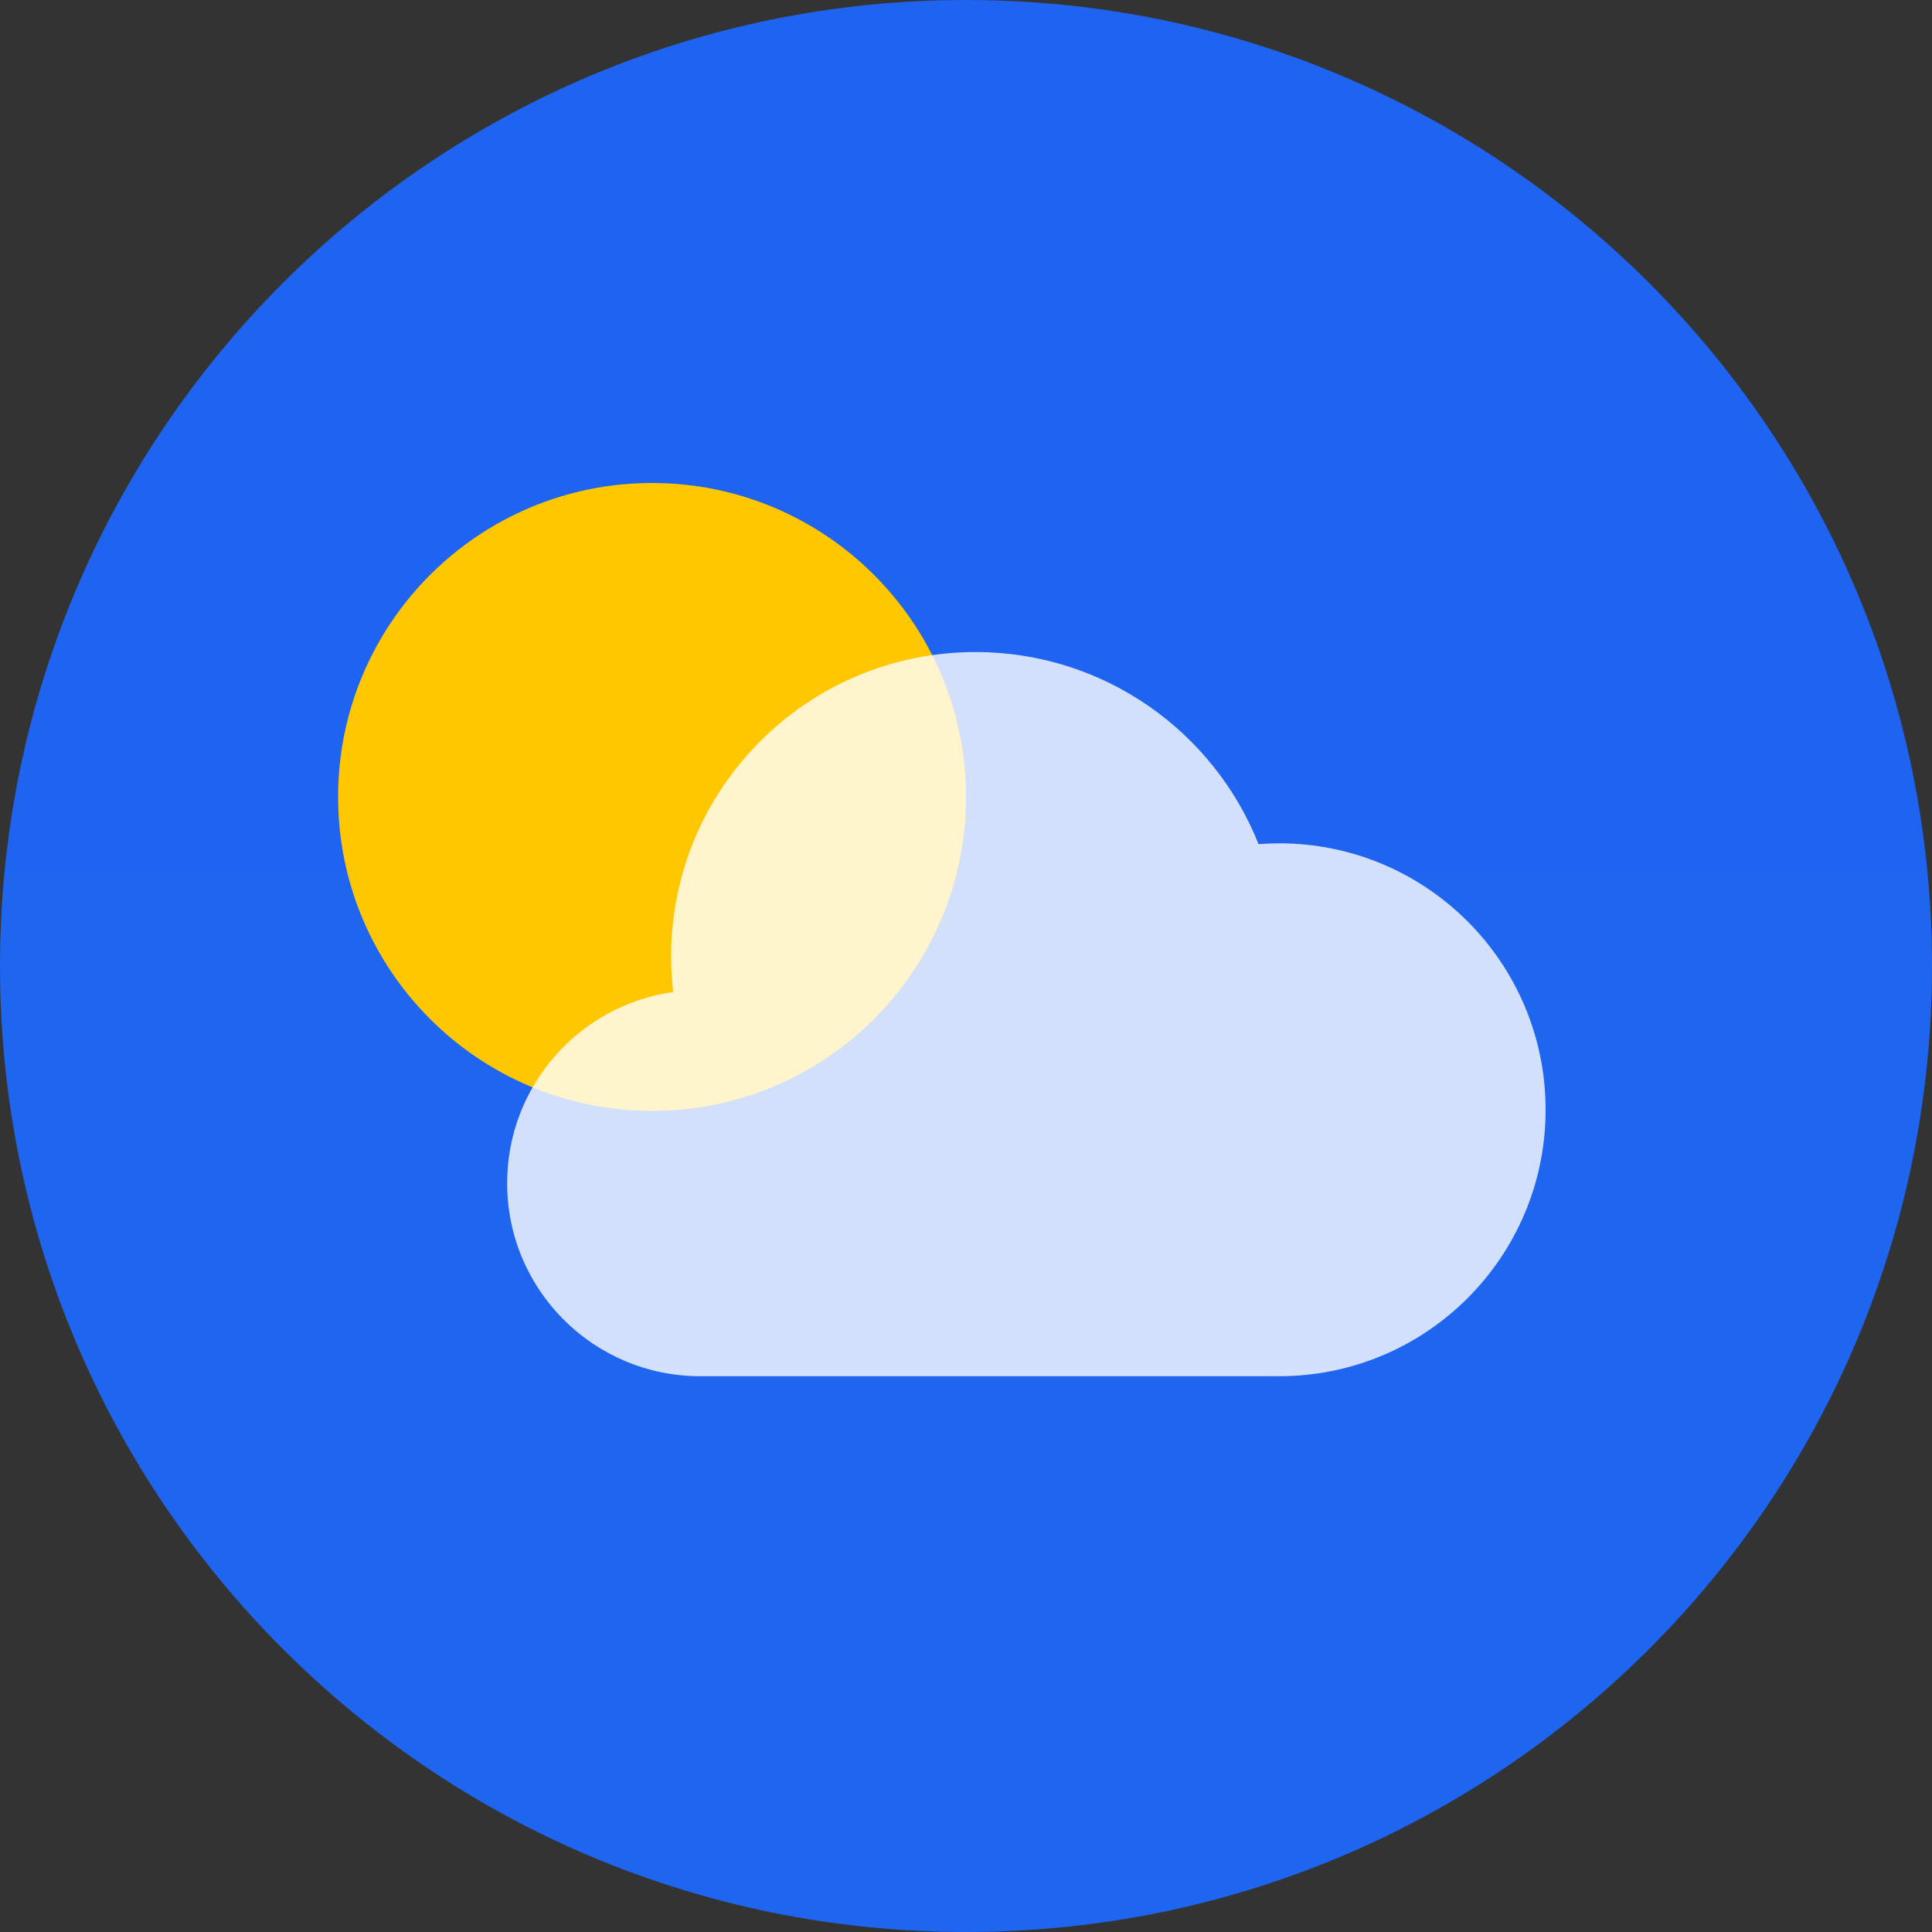 <svg width="40" height="40" viewBox="0 0 40 40" fill="none" xmlns="http://www.w3.org/2000/svg">
<rect x="0" y="0" width="40" height="40" fill="#333333" stroke="none"/>
<g clip-path="url(#clip0_314_56)">
<path d="M20 40C31.046 40 40 31.046 40 20C40 8.954 31.046 0 20 0C8.954 0 0 8.954 0 20C0 31.046 8.954 40 20 40Z" fill="url(#paint0_linear_314_56)"/>
<path d="M13.5 23C17.09 23 20 20.09 20 16.5C20 12.91 17.09 10 13.5 10C9.91 10 7 12.91 7 16.5C7 20.09 9.91 23 13.5 23Z" fill="url(#paint1_linear_314_56)"/>
<path fill-rule="evenodd" clip-rule="evenodd" d="M14.497 28.493C12.289 28.493 10.5 26.704 10.5 24.497C10.5 22.479 11.995 20.811 13.937 20.539C13.909 20.297 13.895 20.052 13.895 19.803C13.895 16.322 16.716 13.5 20.197 13.5C22.857 13.5 25.131 15.147 26.057 17.477C26.198 17.466 26.34 17.46 26.484 17.46C29.53 17.46 32 19.93 32 22.977C32 26.024 29.53 28.493 26.484 28.493C26.436 28.493 26.389 28.493 26.342 28.492V28.493H14.497Z" fill="url(#paint2_linear_314_56)"/>
</g>
<defs>
<linearGradient id="paint0_linear_314_56" x1="2000" y1="0" x2="2000" y2="4000" gradientUnits="userSpaceOnUse">
<stop stop-color="#1E64F0"/>
<stop offset="1" stop-color="#1AD3FC"/>
</linearGradient>
<linearGradient id="paint1_linear_314_56" x1="657" y1="10" x2="657" y2="1310" gradientUnits="userSpaceOnUse">
<stop stop-color="#FFC700"/>
<stop offset="1" stop-color="#FFEA00"/>
</linearGradient>
<linearGradient id="paint2_linear_314_56" x1="1085.5" y1="13.5" x2="1085.5" y2="1512.84" gradientUnits="userSpaceOnUse">
<stop stop-color="white" stop-opacity="0.8"/>
<stop offset="1" stop-color="white"/>
</linearGradient>
<clipPath id="clip0_314_56">
<rect width="40" height="40" fill="white"/>
</clipPath>
</defs>
</svg>
